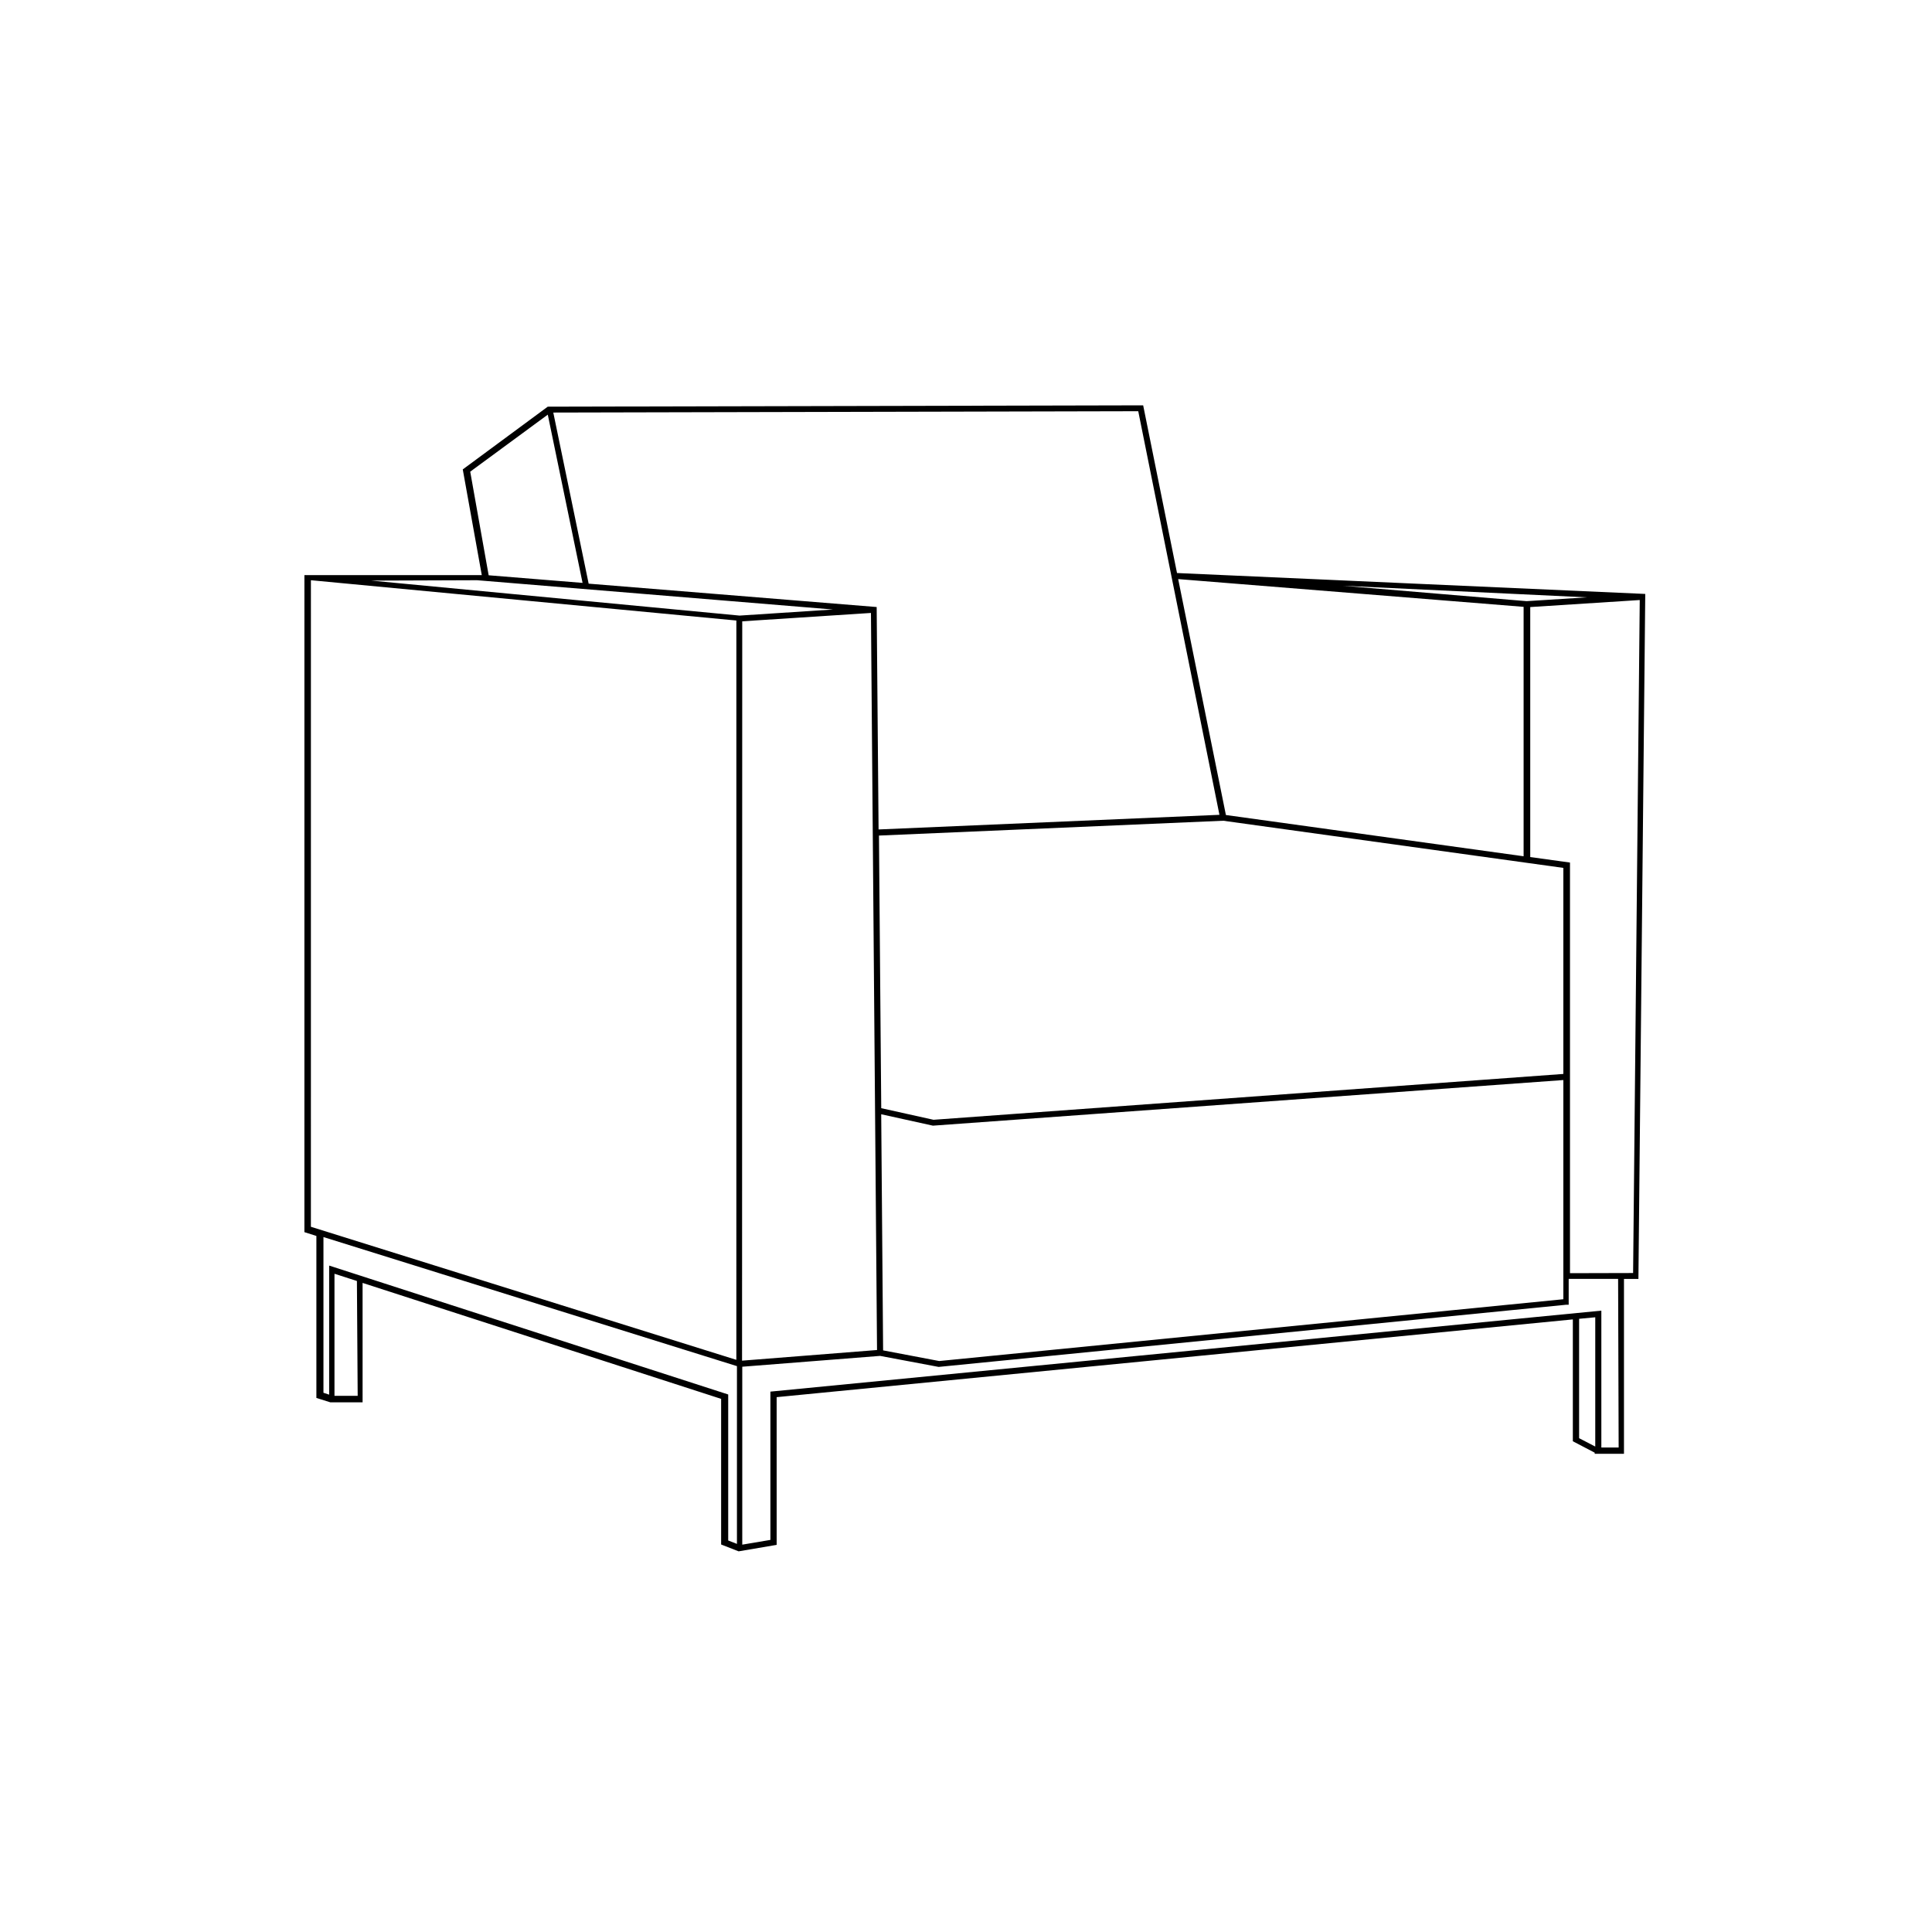 <?xml version="1.0" encoding="UTF-8"?>
<!-- The Best Svg Icon site in the world: iconSvg.co, Visit us! https://iconsvg.co -->
<svg fill="#000000" width="800px" height="800px" version="1.1" viewBox="144 144 512 512" xmlns="http://www.w3.org/2000/svg">
 <path d="m580.01 301.4-124.09-5.543-8.969-44.438-157.29 0.352-0.504 0.004-22.52 16.625 5.039 28.012h-47.004l-0.004 174.12 3.176 1.008v42.926l3.68 1.16h8.566l-0.004-31.641 95.02 30.73v38.594l4.637 1.812 10.078-1.715-0.004-39.145 211-20.605v32.293l5.793 3.023v0.301h7.758v-46.348h3.828zm-15.469 0.906-15.973 1.008-48.664-4.078zm-223.84 6.348 34.109-2.215 1.613 195.33-35.77 2.82zm37.332 193.21-0.504-62.574 13.703 3.023 167.07-12.09v58.09l-165.4 16.375zm180.27-73.254-166.91 12.145-13.855-3.074-0.605-72.246 91.238-3.93 90.133 12.496zm-10.531-123.79v66.102l-78.895-10.934-12.648-62.523zm-80.609 55.117-90.332 3.879-0.504-58.945-76.328-6.195-9.371-45.344 155.02-0.352zm-198.55-90.938 20.555-15.113 9.219 44.586-24.887-2.016zm1.812 28.766 94.312 7.762-24.738 1.613-97.586-9.273zm-44.031 0 112.75 10.68-0.004 195.93-112.75-35.266zm12.395 216.14h-6.148v-32.344l5.945 1.914zm-7.559-34.512v34.207l-1.512-0.504v-41.262l109.58 34.207v47.109l-2.316-0.906v-38.691zm331.25 45.746v-31.641l4.281-0.402v34.258zm10.48 2.469h-4.586v-36.273l-220.21 21.461v39.297l-7.457 1.258v-47.152l36.527-2.871 15.516 2.922 166.26-16.473h0.707v-6.856h13.098zm-12.898-46.199v-108.82l-10.531-1.461v-66.25l29.02-1.863-1.762 178.35z"/>
</svg>